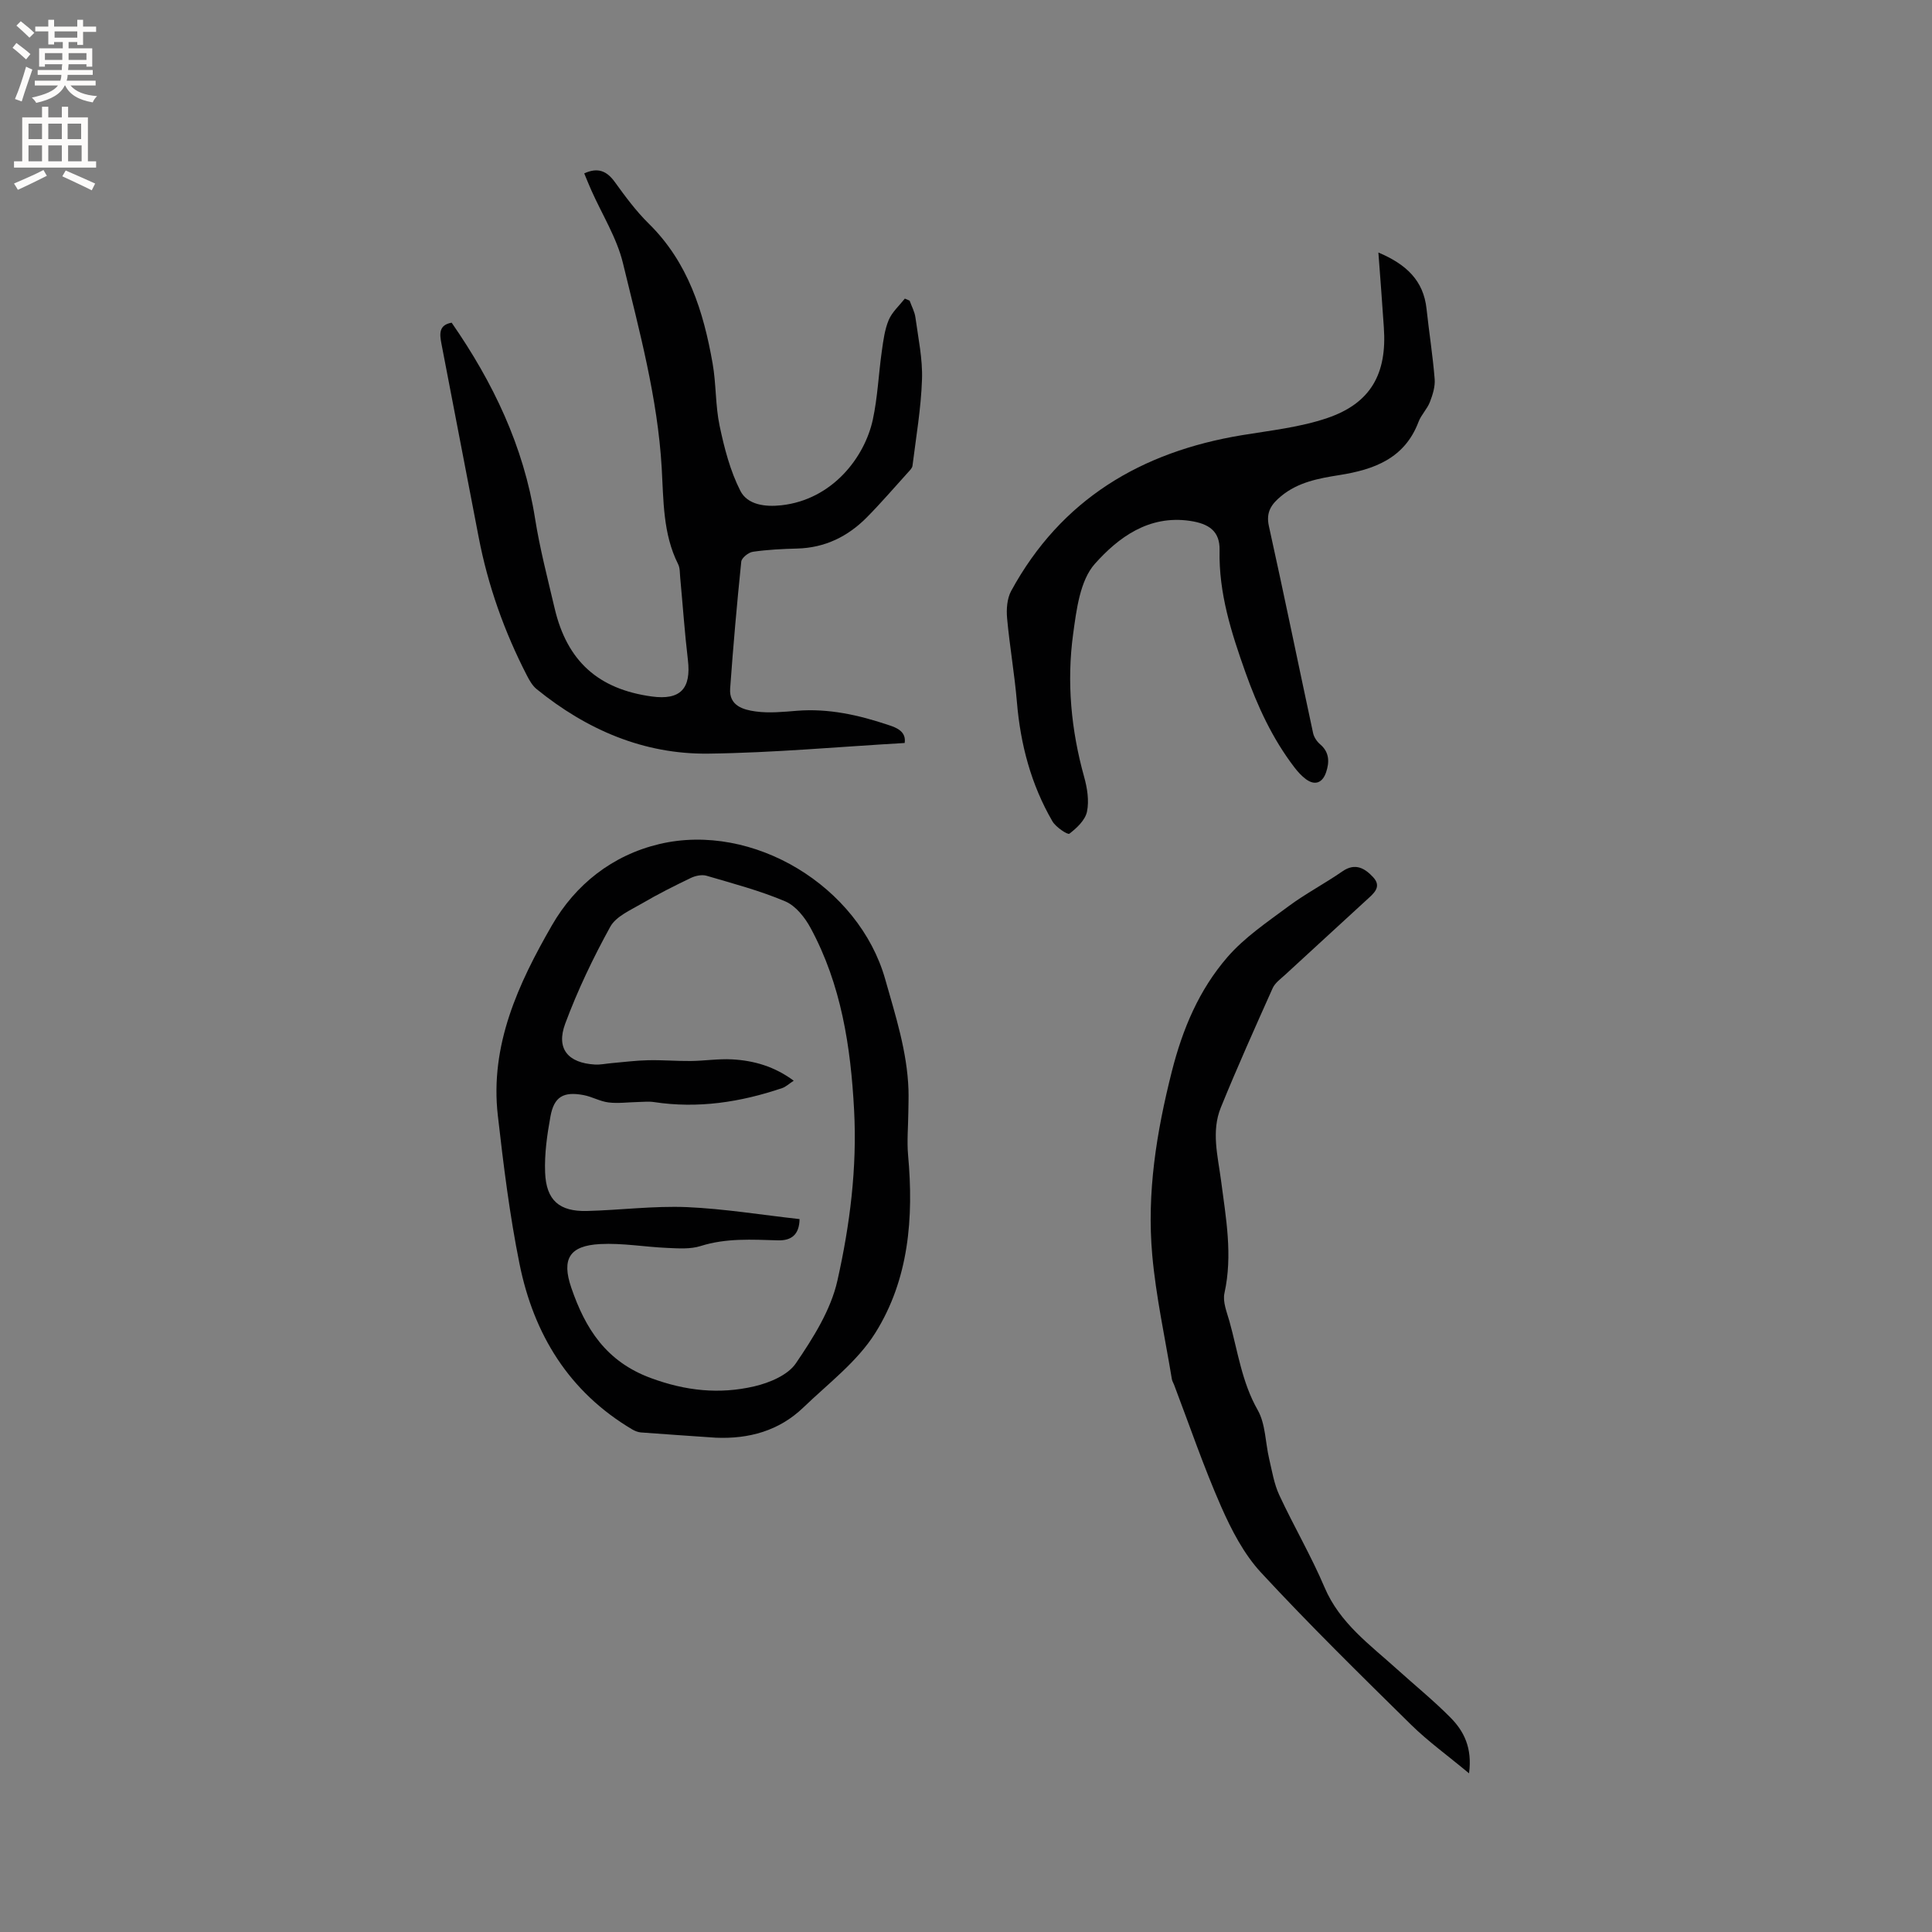 <svg enable-background="new 0 0 400 400" viewBox="0 0 400 400" xmlns="http://www.w3.org/2000/svg"><rect x="0" y="0" width="400" height="400" fill="#808080" stroke="none"/><g fill="#010102"><path d="m148.19 297.66c-5.17-.36-10.35-.7-15.51-1.09-.59-.05-1.22-.3-1.74-.6-13.15-7.77-20.44-19.73-23.38-34.3-2.05-10.13-3.32-20.44-4.49-30.72-1.67-14.57 4.26-27.33 11.2-39.37 4.84-8.41 12.47-14.51 22.25-16.83 19.4-4.59 41.31 8.76 46.75 27.98 2.13 7.53 4.55 14.97 4.82 22.88.05 1.58-.01 3.15-.03 4.73-.03 2.94-.31 5.91-.05 8.83 1.18 12.94.17 25.71-6.8 36.82-3.72 5.93-9.74 10.46-14.9 15.43-5.02 4.82-11.26 6.53-18.12 6.24zm17.35-45.26c-.05 3.23-1.7 4.48-4.47 4.4-5.38-.15-10.72-.5-16.02 1.18-2.12.67-4.58.49-6.88.39-4.65-.2-9.31-1.04-13.92-.8-6.34.33-8.02 3.06-5.97 9.04 2.89 8.44 7.18 15.28 16.47 18.7 7.25 2.68 14.21 3.39 21.41 1.72 3.13-.73 6.94-2.31 8.61-4.76 3.59-5.27 7.25-11.06 8.61-17.15 2.59-11.53 4.09-23.36 3.45-35.32-.7-13.13-2.66-25.94-9-37.66-1.18-2.19-3.08-4.6-5.25-5.52-5.23-2.22-10.8-3.69-16.28-5.3-.97-.29-2.31-.01-3.27.45-3.43 1.65-6.85 3.36-10.13 5.29-2.36 1.38-5.37 2.66-6.56 4.83-3.55 6.45-6.76 13.16-9.32 20.05-1.93 5.2.58 8.13 6.13 8.46 1.15.07 2.31-.19 3.47-.29 2.52-.22 5.04-.55 7.56-.6 2.93-.07 5.87.19 8.81.16 2.86-.03 5.72-.49 8.56-.34 4.53.24 8.81 1.47 12.78 4.42-1 .65-1.64 1.28-2.4 1.53-8.63 2.92-17.43 4.28-26.54 2.89-1.08-.16-2.21-.03-3.31-.01-2.03.04-4.09.33-6.08.09-1.76-.21-3.41-1.19-5.16-1.52-4.17-.79-6.12.32-6.87 4.39-.7 3.82-1.26 7.77-1.11 11.63.22 5.78 2.96 8.12 8.69 7.97 6.89-.18 13.79-1.08 20.65-.8 7.78.34 15.54 1.62 23.34 2.48z"/><path d="m187.3 153.83c-13.62.78-27.12 2.03-40.63 2.2-13.39.17-25.21-4.95-35.57-13.36-.85-.69-1.47-1.77-1.99-2.78-4.69-9.09-8.08-18.63-10.01-28.68-2.57-13.36-5.15-26.71-7.71-40.07-.37-1.95-.6-3.86 2.12-4.33 8.57 12.35 14.9 25.56 17.27 40.55.99 6.26 2.61 12.44 4.06 18.62 2.57 10.91 9.04 16.71 20.11 18.22 5.91.8 8.18-1.6 7.47-7.58-.67-5.66-1.06-11.35-1.59-17.02-.09-.95-.03-2-.44-2.81-3.16-6.29-3-13.21-3.39-19.9-.84-14.51-4.64-28.42-8.02-42.39-1.27-5.26-4.33-10.09-6.56-15.12-.51-1.14-.97-2.3-1.46-3.48 2.79-1.29 4.65-.54 6.32 1.77 2.17 3 4.4 6.03 7.03 8.62 8.15 8 11.34 18.2 13.23 28.96.75 4.26.56 8.7 1.45 12.92.97 4.6 2.18 9.3 4.29 13.45 1.48 2.9 5.13 3.37 8.52 2.99 10.5-1.17 17.21-9.88 18.91-17.74 1-4.64 1.19-9.45 1.86-14.17.31-2.18.59-4.45 1.43-6.45.7-1.65 2.19-2.97 3.34-4.43.33.14.66.28.99.43.41 1.16 1.04 2.29 1.2 3.48.58 4.27 1.51 8.58 1.36 12.84-.2 5.97-1.23 11.92-1.97 17.87-.06.46-.51.91-.86 1.29-2.85 3.14-5.61 6.37-8.59 9.38-3.94 3.98-8.68 6.31-14.41 6.46-3.07.08-6.15.23-9.19.67-.91.13-2.32 1.26-2.4 2.04-.9 8.74-1.67 17.5-2.3 26.27-.26 3.58 2.73 4.4 5.28 4.75 2.79.38 5.7.09 8.53-.14 6.58-.53 12.86.89 19.01 2.96 1.75.56 3.67 1.4 3.31 3.71z"/><path d="m285.38 52.28c5.82 2.46 9.34 5.82 9.97 11.66.52 4.84 1.29 9.66 1.68 14.52.13 1.56-.4 3.26-.98 4.76-.56 1.46-1.81 2.66-2.36 4.12-2.87 7.59-9.2 9.88-16.38 11.02-4.3.68-8.57 1.46-12.08 4.37-1.97 1.63-3.17 3.27-2.52 6.19 3.16 14.26 6.08 28.57 9.15 42.85.18.85.79 1.76 1.46 2.33 1.96 1.66 1.93 3.73 1.23 5.8-.71 2.09-2.22 2.86-4.19 1.41-.91-.68-1.71-1.57-2.4-2.48-4.54-5.94-7.6-12.59-10.11-19.64-2.92-8.22-5.54-16.39-5.35-25.26.09-3.95-2.19-5.51-6.14-6.09-8.54-1.25-14.83 3.46-19.67 8.88-3.09 3.46-3.82 9.51-4.51 14.55-1.35 9.94-.43 19.85 2.28 29.58.64 2.3 1.06 4.92.59 7.19-.36 1.75-2.11 3.4-3.65 4.57-.35.27-2.81-1.36-3.51-2.57-4.42-7.62-6.62-15.93-7.35-24.7-.49-5.79-1.5-11.53-2.03-17.32-.17-1.87-.02-4.08.84-5.67 10.34-18.97 26.9-28.8 47.78-32.25 5.93-.98 12.03-1.63 17.67-3.55 9-3.06 12.39-9.17 11.71-18.75-.33-4.97-.71-9.92-1.13-15.52z"/><path d="m304.15 367.15c-4.44-3.7-8.49-6.61-12.01-10.07-10.5-10.34-21.03-20.67-31.04-31.48-3.57-3.85-6.16-8.86-8.3-13.73-3.62-8.23-6.52-16.76-9.72-25.17-.15-.4-.4-.77-.46-1.18-1.41-8.55-3.29-17.07-4.06-25.68-1.15-12.86.87-25.41 4.05-37.99 2.25-8.89 5.65-16.9 11.49-23.66 3.54-4.1 8.24-7.26 12.65-10.54 3.56-2.64 7.54-4.72 11.19-7.25 2.68-1.86 4.69-.58 6.36 1.22 1.89 2.03.02 3.43-1.38 4.72-5.61 5.17-11.25 10.31-16.86 15.49-.93.85-2.08 1.67-2.57 2.76-3.67 8.2-7.35 16.4-10.73 24.71-2.01 4.93-.62 10.07.04 15.08 1.01 7.76 2.45 15.46.71 23.35-.4 1.79.5 3.94 1.04 5.86 1.72 6.17 2.55 12.56 5.84 18.34 1.64 2.89 1.58 6.73 2.38 10.12.6 2.53 1.01 5.17 2.09 7.49 2.99 6.43 6.6 12.58 9.37 19.1 3.15 7.42 9.38 11.86 15 16.94 3.69 3.34 7.57 6.48 11.06 10.01 2.8 2.82 4.56 6.28 3.86 11.56z"/></g><path d="m2.6 9.9.8-1c.9.7 1.9 1.4 2.9 2.3l-.9 1.1c-1.1-1-2-1.8-2.8-2.4zm.5 10.6c.9-2.1 1.6-4.3 2.3-6.7.4.2.8.4 1.3.6-.7 2.1-1.5 4.3-2.2 6.6zm.3-15.2.9-.9c1 .8 2 1.6 2.8 2.4l-1 1c-.9-.9-1.8-1.7-2.7-2.5zm12.6-1.2h1.2v1.4h2.7v1.1h-2.7v2.7h-1.2v-.6h-1.8v1.3h4.9v3.8h-1.2v-.5h-3.7c0 .4-.1.9-.1 1.2h5.1v1h-5.2c0 .5-.1.9-.2 1.2h6v1h-5.2c1.1 1.3 2.9 2 5.5 2.2-.4.4-.7.8-.9 1.3-2.9-.5-4.8-1.6-5.7-3.5h-.1c-.8 1.7-2.7 2.9-5.9 3.6-.2-.4-.6-.8-.9-1.1 2.8-.6 4.6-1.4 5.4-2.5h-4.8v-1h5.3c.1-.3.2-.7.2-1.2h-4.9v-1h5c0-.4 0-.8.1-1.2h-3.6v.5h-1.2v-3.8h4.9v-1.3h-1.8v.5h-1.2v-2.7h-2.7v-1h2.7v-1.4h1.2v1.4h4.8zm-6.7 8.3h3.6c0-.4 0-.9 0-1.4h-3.6zm1.9-4.6h4.8v-1.3h-4.7v1.3zm6.7 3.2h-3.7v1.4h3.7z" fill="#fcfbfa"/><path d="m8.7 22.1h1.3v2.2h2.8v-2.2h1.3v2.2h4.1v9.1h1.7v1.3h-17v-1.3h1.7v-9.1h4.1zm.3 13.1.7 1.2c-1.8.9-3.8 1.9-6 2.9-.2-.4-.5-.8-.8-1.3 2.3-1 4.4-1.9 6.1-2.8zm-3.1-6.4h2.8v-3.2h-2.8zm0 4.6h2.8v-3.3h-2.8zm4.1-4.6h2.8v-3.2h-2.8zm0 4.6h2.8v-3.3h-2.8zm3.6 1.9c2.1.9 4.1 1.8 6.1 2.7l-.7 1.4c-2.2-1.1-4.2-2-6.1-2.9zm3.2-9.7h-2.8v3.2h2.8zm-2.7 7.8h2.8v-3.3h-2.8z" fill="#fcfbfa"/></svg>